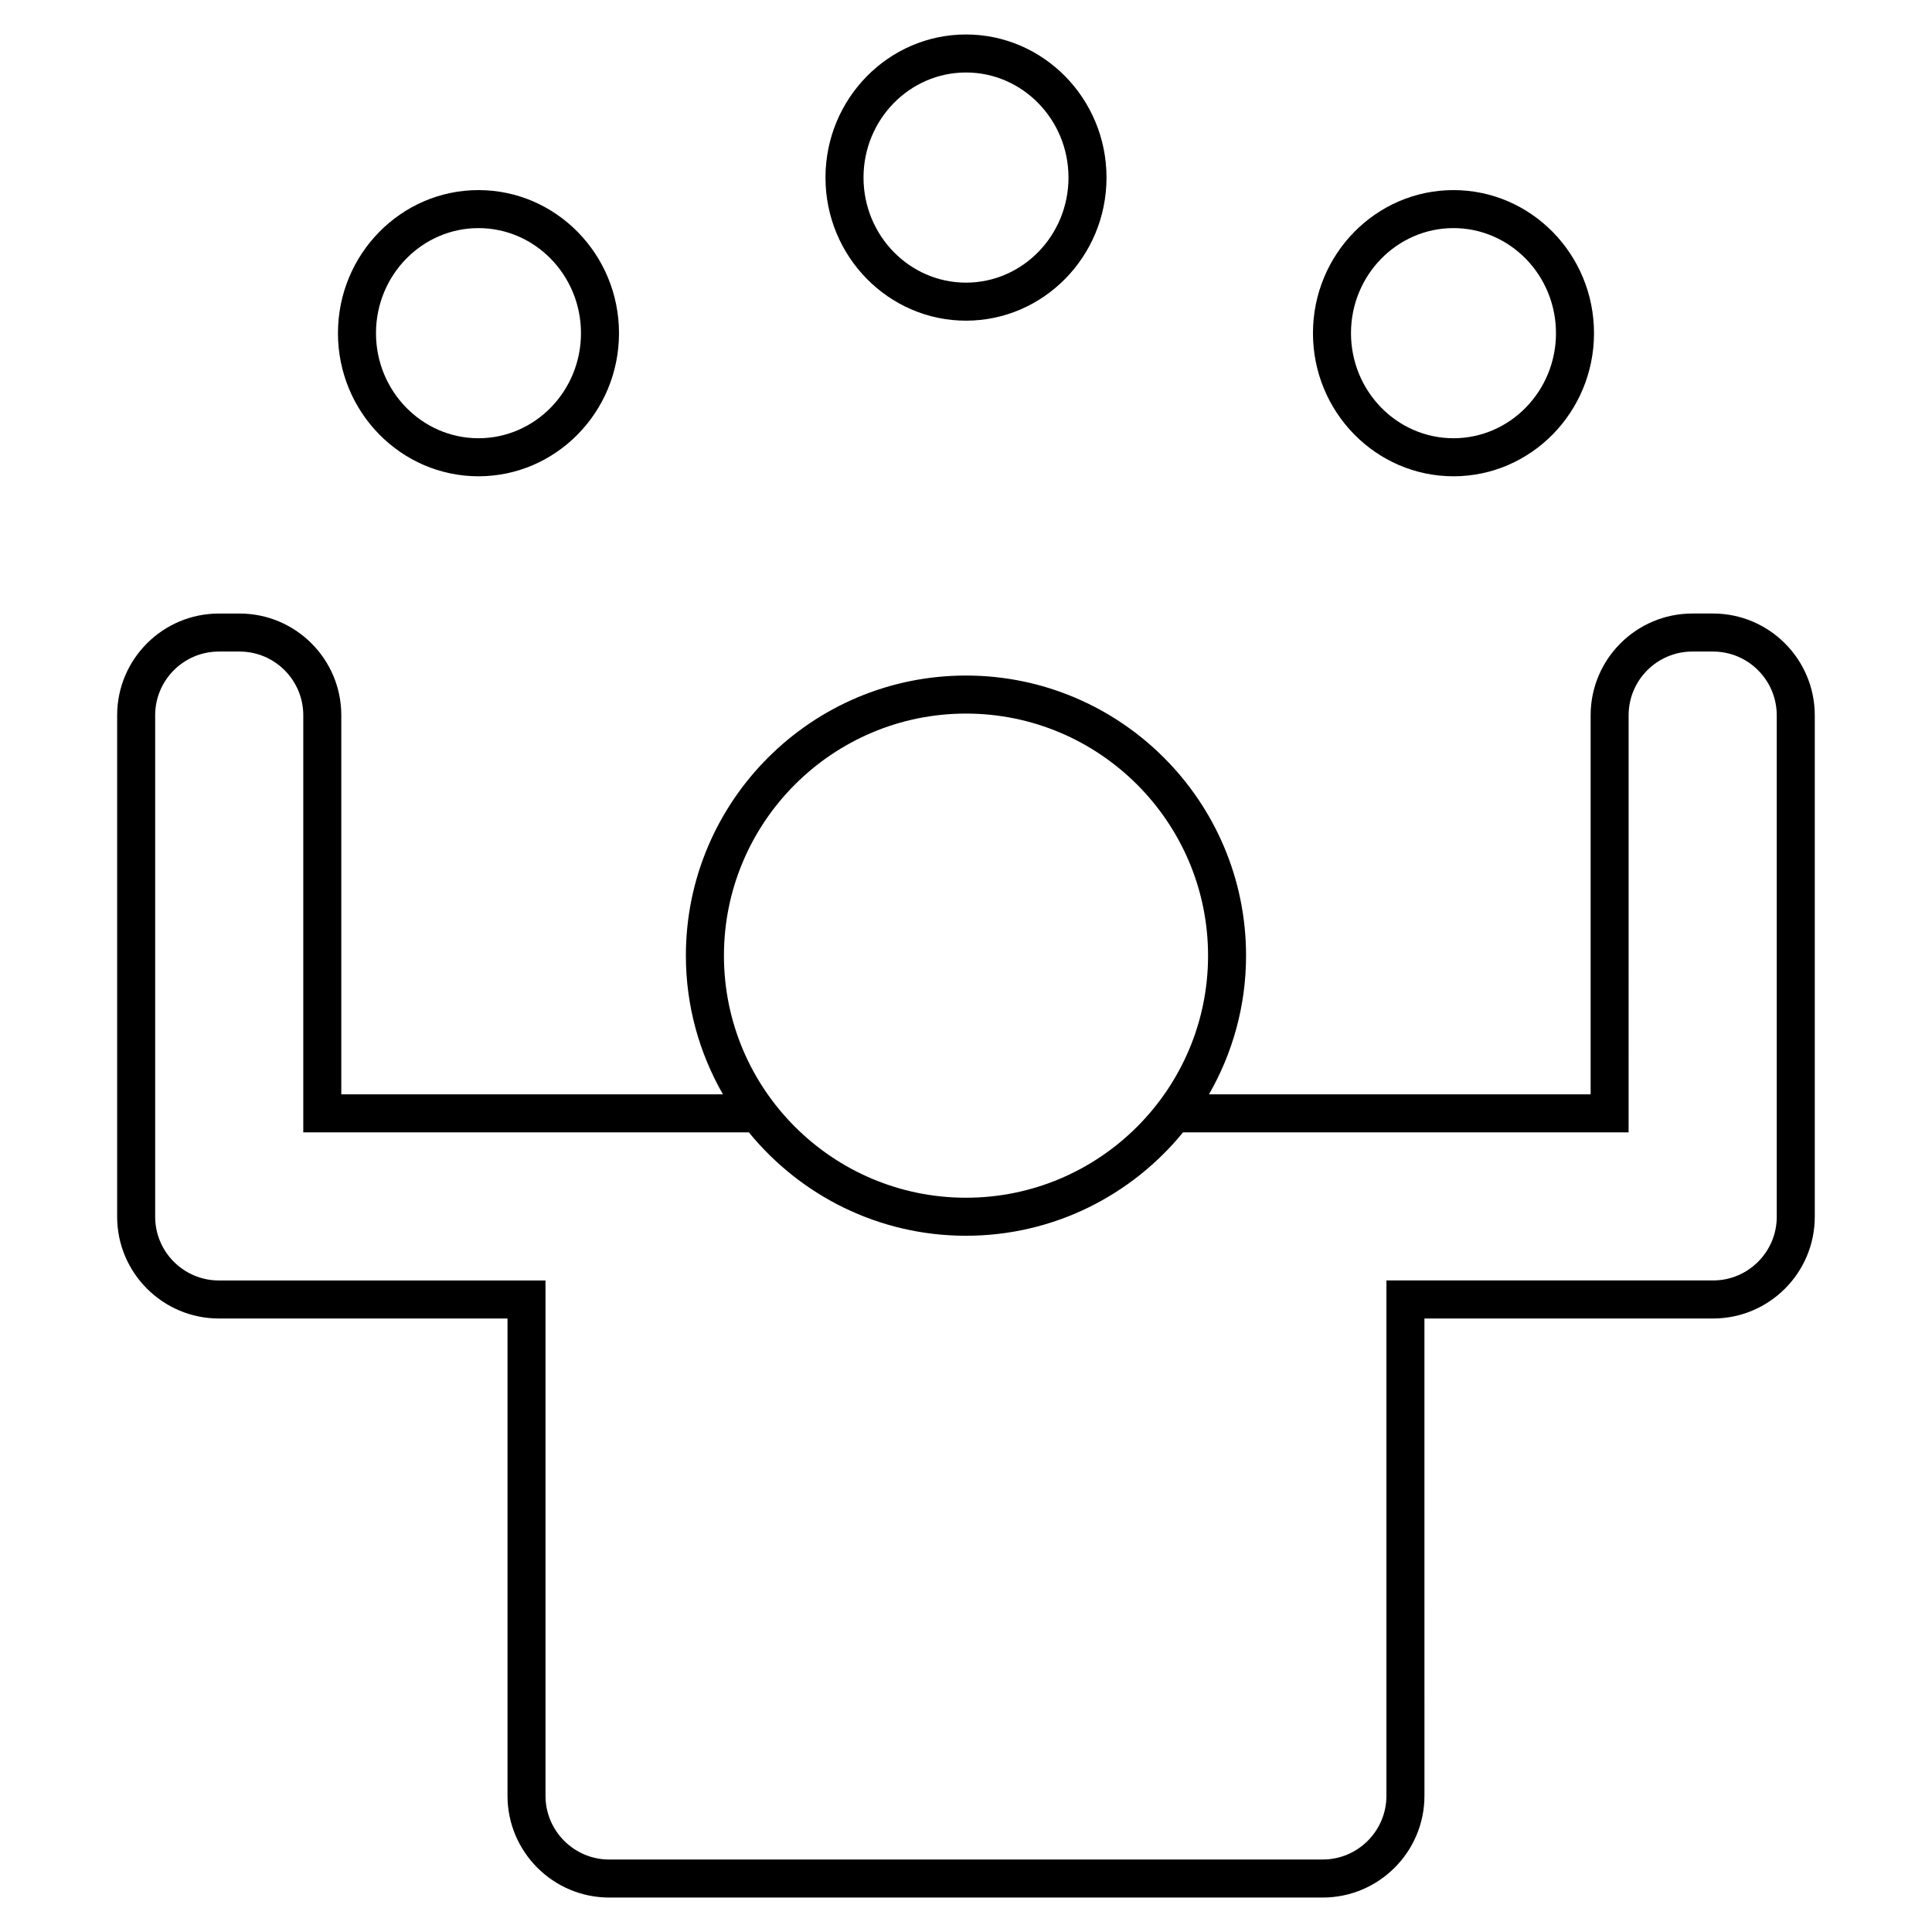 <?xml version="1.0" encoding="UTF-8"?>
<!-- Uploaded to: SVG Repo, www.svgrepo.com, Generator: SVG Repo Mixer Tools -->
<svg fill="#000000" width="800px" height="800px" version="1.1" viewBox="144 144 512 512" xmlns="http://www.w3.org/2000/svg">
 <g>
  <path d="m597.98 306.59h-5.481c-14.867 0-26.965 12.09-26.965 26.957v100.46l-101.14 0.004c6.219-10.848 9.824-23.375 9.824-36.754 0-40.934-33.297-74.23-74.227-74.23s-74.227 33.297-74.227 74.23c0 13.375 3.606 25.906 9.824 36.754h-101.14v-100.46c0-14.867-12.09-26.957-26.957-26.957h-5.481c-14.867 0-26.965 12.09-26.965 26.957v132.9c0 14.867 12.098 26.965 26.965 26.965h76.484v126.49c0 14.867 12.098 26.965 26.965 26.965h189.07c14.867 0 26.965-12.09 26.965-26.965l-0.004-126.49h76.488c14.863 0 26.957-12.09 26.957-26.965v-132.9c-0.012-14.867-12.102-26.961-26.965-26.961zm-197.98 26.516c35.371 0 64.148 28.777 64.148 64.156 0 35.379-28.777 64.148-64.148 64.148s-64.148-28.777-64.148-64.148c-0.004-35.371 28.773-64.156 64.148-64.156zm214.86 133.34c0 9.309-7.57 16.887-16.883 16.887h-86.559v136.57c0 9.309-7.578 16.887-16.887 16.887l-189.08 0.004c-9.309 0-16.887-7.578-16.887-16.887v-136.57h-86.555c-9.309 0-16.887-7.578-16.887-16.887v-132.9c0-9.309 7.57-16.883 16.887-16.883h5.481c9.309 0 16.883 7.57 16.883 16.883v110.54h118.09c13.621 16.703 34.344 27.398 57.523 27.398 23.18 0 43.906-10.695 57.523-27.398h118.09l0.004-110.54c0-9.309 7.578-16.883 16.887-16.883h5.481c9.309 0 16.883 7.57 16.883 16.883v132.9z"/>
  <path d="m400 228.98c20.531 0 37.238-17.008 37.238-37.922-0.004-20.914-16.711-37.922-37.238-37.922-20.531 0-37.238 17.008-37.238 37.922 0 20.91 16.707 37.922 37.238 37.922zm0-65.77c14.977 0 27.16 12.488 27.16 27.844 0 15.359-12.184 27.848-27.16 27.848-14.973 0-27.16-12.488-27.16-27.844 0-15.355 12.184-27.848 27.16-27.848z"/>
  <path d="m270.8 270.22c20.535 0 37.242-17.008 37.242-37.922 0-20.914-16.707-37.922-37.242-37.922-20.531 0-37.238 17.008-37.238 37.922 0.004 20.914 16.711 37.922 37.238 37.922zm0-65.77c14.977 0 27.164 12.488 27.164 27.844s-12.184 27.844-27.164 27.844c-14.973 0-27.16-12.488-27.16-27.844 0-15.352 12.188-27.844 27.16-27.844z"/>
  <path d="m529.19 270.22c20.531 0 37.238-17.008 37.238-37.922 0-20.914-16.703-37.922-37.238-37.922s-37.242 17.008-37.242 37.922c0 20.914 16.699 37.922 37.242 37.922zm0-65.77c14.977 0 27.16 12.488 27.16 27.844s-12.184 27.844-27.16 27.844c-14.977 0-27.164-12.488-27.164-27.844-0.004-15.352 12.184-27.844 27.164-27.844z"/>
 </g>
</svg>